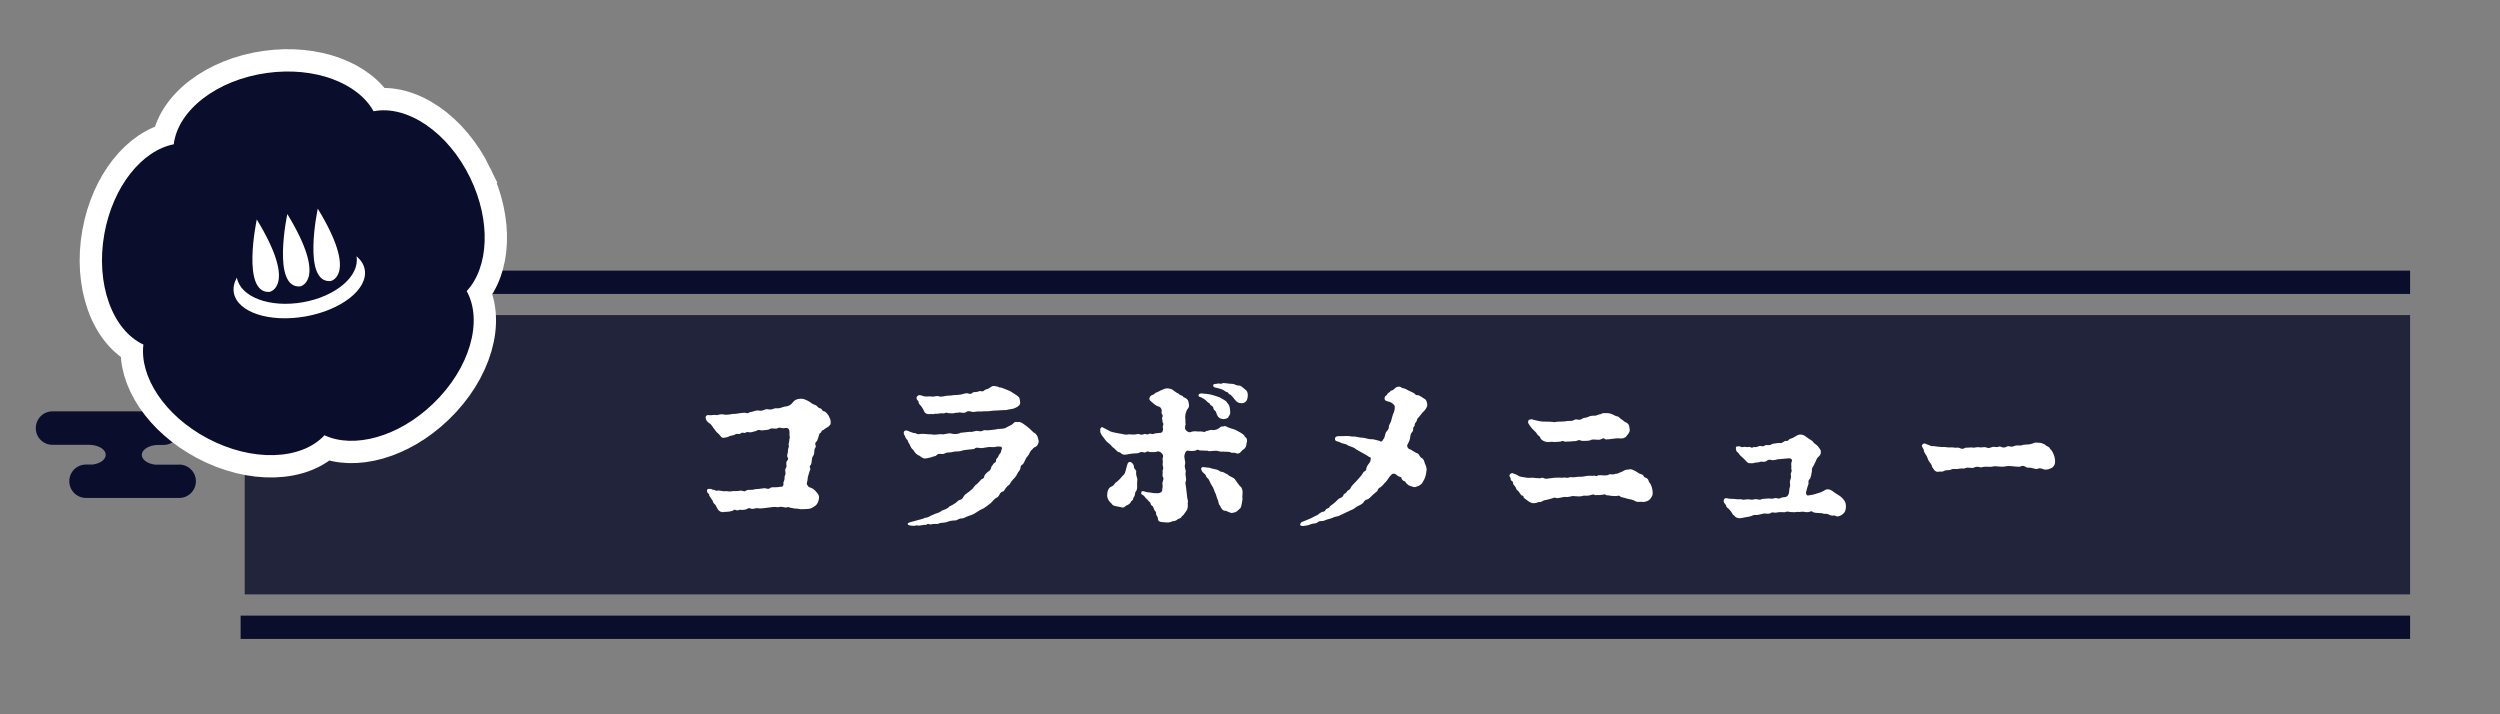 <?xml version="1.0" encoding="UTF-8"?>
<svg id="_レイヤー_2" data-name="レイヤー 2" xmlns="http://www.w3.org/2000/svg" xmlns:xlink="http://www.w3.org/1999/xlink" viewBox="0 0 280 80">
  <rect x="0" y="0" width="280" height="80" fill="#808080" stroke="none"/>
  <defs>
    <style>
      .cls-1, .cls-2 {
        fill: none;
      }

      .cls-2 {
        stroke: #fff;
        stroke-miterlimit: 10;
        stroke-width: 5px;
      }

      .cls-3 {
        opacity: .8;
      }

      .cls-3, .cls-4 {
        fill: #0a0d2b;
      }

      .cls-5 {
        fill: #fff;
      }

      .cls-6 {
        clip-path: url(#clippath);
      }
    </style>
    <clipPath id="clippath">
      <rect class="cls-1" width="280" height="80"/>
    </clipPath>
  </defs>
  <g id="_デザイン" data-name="デザイン">
    <g id="_メニューアイコン_SNSアイコン" data-name="メニューアイコン・SNSアイコン">
      <g id="_コラボメニュー" data-name="コラボメニュー">
        <g class="cls-6">
          <g>
            <rect class="cls-3" x="27.41" y="35.29" width="242.52" height="31.28"/>
            <g>
              <rect class="cls-4" x="26.95" y="30.31" width="242.98" height="2.61"/>
              <rect class="cls-4" x="26.95" y="68.95" width="242.98" height="2.61"/>
            </g>
            <g>
              <path class="cls-4" d="M20.06,52.04h-2.7c-.85-.11-1.48-.56-1.48-1.09,0-.62.84-1.12,1.87-1.12h.57c1.04,0,1.87-.84,1.87-1.88s-.84-1.88-1.87-1.88H5.92s-.03,0-.04,0c-1.04,0-1.87.84-1.87,1.88s.83,1.86,1.85,1.87h0s4.11,0,4.11,0c1.04,0,1.87.5,1.87,1.12,0,.54-.63.99-1.48,1.09h-.69s-.03,0-.04,0c-1.04,0-1.87.84-1.87,1.87s.84,1.87,1.87,1.87c0,0,0,0,0,0h0s10.44,0,10.44,0c1.04,0,1.87-.84,1.87-1.87s-.84-1.87-1.87-1.87Z"/>
              <g>
                <path class="cls-2" d="M52.67,19.93c-2.49-5.15-7.08-8.2-10.83-7.47-1.76-3.17-6.58-5.03-11.93-4.29-5.67.78-9.99,4.2-10.45,7.99-3.56.7-6.81,4.71-7.77,10.02-1.01,5.63.91,10.8,4.37,12.41-.44,3.6,2.37,7.94,7.13,10.48,5.04,2.7,10.55,2.48,13.15-.32,3.29,1.53,8.28.2,12.17-3.54,4.13-3.96,5.61-9.27,3.76-12.61,2.47-2.66,2.75-7.81.4-12.67Z"/>
                <path class="cls-4" d="M52.67,19.93c-2.49-5.15-7.08-8.2-10.83-7.47-1.76-3.17-6.58-5.03-11.93-4.29-5.67.78-9.99,4.2-10.45,7.99-3.56.7-6.81,4.71-7.77,10.02-1.01,5.63.91,10.8,4.37,12.41-.44,3.6,2.37,7.94,7.13,10.48,5.04,2.7,10.55,2.48,13.15-.32,3.29,1.53,8.28.2,12.17-3.54,4.13-3.96,5.61-9.27,3.76-12.61,2.47-2.66,2.75-7.81.4-12.67Z"/>
              </g>
              <g>
                <path class="cls-5" d="M39.93,28.72c.38,2.18-2.3,4.48-6,5.13-3.7.66-7.01-.58-7.4-2.76-.31.56-.44,1.13-.34,1.7.39,2.18,3.98,3.37,8.03,2.65,4.05-.72,7.01-3.07,6.63-5.25-.1-.57-.42-1.06-.91-1.48Z"/>
                <path class="cls-5" d="M28.76,24.58s-1.78,8.36,1.44,8.11c0,0,3.12-.63-1.44-8.11Z"/>
                <path class="cls-5" d="M32.18,23.97s-1.78,8.36,1.44,8.11c0,0,3.12-.63-1.44-8.11Z"/>
                <path class="cls-5" d="M35.59,23.37s-1.78,8.36,1.44,8.11c0,0,3.12-.63-1.44-8.11Z"/>
              </g>
            </g>
          </g>
          <g>
            <path class="cls-5" d="M93.04,47.32c0,.28-.09.28-.27.47-.21.15-.36.19-.53.36-.29.06-.19.27-.42.38-.09.08-.13.46-.32.87-.4.28-.02.53-.17.72-.23.28-.04.65-.23.89-.27.34-.11.74-.3,1.08-.28.15.1.36-.11.63-.15.48-.23.72-.25,1.04,0,.13-.13.4-.06.51.13.13.13.3.34.32.34.11.51.28.67.47.25.25.4.46.32.84-.08.55-.4.78-.63.89-.27.21-.49.21-.97.23-.4.02-.49.02-.85-.06-.38.02-.49-.08-.76-.09-.25-.19-.27.02-.59-.04-.32-.08-.55-.09-.76-.02-.49-.08-.72,0-1.08.04-.38.04-.78.11-1.06.09-.34-.09-.51.06-.8.06-.48-.21-.44.04-.78.08-.38.09-.47-.06-.78.08-.19.02-.3-.08-.38-.08-.04,0-.09.02-.17.11-.48.17-.72.11-1.01.15-.06.02-.1.02-.15.02-.21,0-.4-.13-.51-.27-.17-.21-.21-.49-.4-.65-.23-.15-.15-.38-.32-.51-.06-.13-.23-.32-.29-.47.06-.21-.19-.13-.23-.44-.04-.23.1-.29.32-.27.21,0,.27.11.38.11.21-.02.3.19.48.08.34-.02.49.09.8.08.25-.06.46.08.82,0,.19-.06.57.02.87-.06.4-.06.44.21.78-.06.25-.08.59.02.93-.11.27-.02.61-.04,1.03-.11.21-.02.46.21.74-.08.27-.06.7.02,1.08-.09.17.04.28-.02.34-.25-.09-.32.13-.38.11-.72-.02-.32.17-.32.09-.7-.09-.51.21-.3.11-.87-.08-.44.4-.42.11-.8-.06-.21.08-.4.08-.76,0-.27.17-.3.06-.63,0-.11.08-.23.1-.63.11-.17-.02-.28,0-.49.02-.25.04-.66-.27-.72-.21-.04-.46.08-.67-.02-.25-.06-.32.02-.51.08-.36.04-.55-.11-.8.08-.15.09-.57.08-.91.13-.36-.15-.53.06-.66.09-.23.02-.46.17-.7.11-.3-.08-.34.06-.55.09-.34-.15-.38.15-.63.11-.13-.02-.21-.06-.46.09-.09.06-.27.06-.53.13-.13.11-.38.17-.59.19-.36.09-.38-.17-.67-.44-.32-.23-.44-.53-.53-.61-.1-.08-.21-.42-.53-.59-.19-.13-.38-.36-.38-.61v-.06c.04-.21.23-.25.42-.21.25.04.53-.09.84,0,.4-.11.53-.13.84-.06.25.04.67-.02,1.04-.09.23.04.55-.08,1.04-.11.32-.08.44.17.78-.08.4-.02.59-.25,1.03-.17.49.09.59-.23.99-.15.53.11.59-.15.97-.11.36.04.55-.11.89-.19.47-.02.78-.25.91-.46.25-.32.51-.4.85-.42h.09c.3,0,.44.08.76.23.36.19.49.38.8.46.28.08.28.32.57.38.28.06.13.3.53.36.25.17.29.29.46.51.06.3.17.19.19.59v.08Z"/>
            <path class="cls-5" d="M116.34,49.39c0,.17-.11.55-.36.65-.3.11-.28.25-.42.34-.21.15-.27.51-.47.72-.25.23-.32.68-.55.91-.34.15-.15.4-.36.68-.3.36-.23.47-.53.82-.29.25-.51.61-.61.78-.44.28-.48.59-.65.74-.48.09-.36.42-.7.68-.32.11-.57.51-.74.65-.27.23-.63.46-.78.57-.4.17-.57.3-.84.47-.25.17-.47.27-.78.36-.46.15-.55.3-.8.3-.46,0-.49.25-.82.23-.29,0-.68.08-.84.17-.17.08-.65.08-.85.13-.23.17-.47.04-.85.11-.38.15-.29-.17-.67.08-.27-.02-.61.09-.85.09-.06,0-.11-.02-.17-.04-.08.04-.25.06-.4.06-.32,0-.68-.08-.63-.21-.04-.15.29-.19,1.03-.4.42-.13.59-.13.95-.3.32.02.67-.3.93-.36.17-.13.57-.13.89-.42.23-.11.7-.21.87-.49.17-.06.67-.32.89-.55.21-.27.47-.04.72-.59.17-.28.61-.46.76-.65.36-.23.4-.55.7-.7.09-.11.34-.32.42-.44.09-.17.44-.15.4-.46.11-.17.13-.23.4-.47.23-.11.36-.3.38-.47.04-.23.15-.21.23-.4.11-.19.32-.13.32-.44-.02-.19.27-.3.25-.44.13-.32.3-.34.29-.51.02-.13.17-.3.09-.49-.04-.09-.21-.09-.36-.09-.36,0-.36.11-.8.06-.3-.04-.72.08-.99.11-.49.04-.67-.17-.93.11-.36.04-1.03.09-1.33.17-.42.17-.68.04-1.12.17-.21.04-.25.04-.3.04-.25,0-.36.02-.53.11-.36.19-.65-.08-.87.15-.25.25-.32.13-.57.25-.15.08-.42.09-.61.15-.38.11-.67-.19-.78-.28-.3-.08-.59-.4-.72-.68-.29-.15-.29-.49-.55-.84-.1-.38-.15-.21-.32-.53-.02-.19-.11-.19-.17-.4-.02-.04-.02-.09-.02-.11,0-.17.1-.25.19-.27.21-.04.34.08.49.13l.42.15c.3-.04.36.21.68.11.48-.06.78.04,1.35.04.36.1.74-.04,1.08-.02.38.08.67-.15,1.08-.08.32.11.84.08,1.08-.08l1.06-.11c.21.09.65-.17.89-.09.57.13.48-.15.89-.08.25.04.7-.06,1.1-.09.42-.13.67,0,1.1-.17.13-.09.42-.23.72-.38.23-.21.29-.36.61-.27.27-.09.51.09.74.25.21.13.47.36.63.49.11.09.38.42.65.55.25.27.27.46.34.76v.04ZM102.71,44.41c.13-.19.3-.19.57-.09.51.19.65.02,1.06.09.38.06.49-.13.82-.02.21.09.59-.02.84-.06.28-.04.47,0,.82-.08.3,0,.49-.02.8-.06.27-.06.38-.13.7-.15.17.02.36.21.68-.11.23-.04.32.02.67-.11.17-.09.36.15.61-.13.25-.15.47-.13.51-.23.21-.09.29-.23.46-.23h.06c.23.04.4.04.51.11.17.11.19,0,.48.13.11.06.49.17.87.36.27.19.51.3.76.49.34.25.23.32.32.65.06.38-.15.49-.42.66-.42.23-.63.15-1.1.29-.36,0-.78.04-1.14.06-.44-.02-.82.13-1.39.08-.27.06-.72-.02-.99.06-.46.09-.7-.23-1.01.04-.29.15-.49.04-.61.04-.19-.06-.3.08-.48.02-.46.13-.61.06-1.01.04-.11-.13-.19.04-.46.04-.36-.06-.59.08-.78.04-.19-.04-.3.11-.53.02-.36.06-.53.02-.7-.11-.15-.13-.09-.21-.38-.65-.11-.21-.38-.3-.38-.67-.13-.08-.3-.32-.17-.51Z"/>
            <path class="cls-5" d="M139.61,49.6c0,.3-.06.59-.44.8-.28.34-.46.49-.8.34-.17-.08-.36.02-.51-.06-.23-.15-.67-.04-.89-.11-.3.09-.57-.13-.89-.08-.44,0-.63.11-.87-.02-.36.02-.34-.02-.72-.02-.15.06-.34-.21-.53,0-.34.08-.55.08-.95.02-.19.02-.27.21-.34.47-.1.27.13.76.06,1.03-.13.47.15.68.06.95-.06.3.1.68.04.91-.15.38.02.51.04,1.03l.09.8c.02.27.15.44.06.72.02.23.06.57-.17.87-.21.27-.32.51-.48.57-.06.21-.21.21-.48.34-.09.13-.4.23-.53.21-.25.11-.42.15-.63.15-.13,0-.3-.02-.51-.04-.21-.02-.51-.02-.53-.36s-.15-.27-.21-.55c.04-.3-.09-.25-.17-.42-.13-.19-.08-.38-.3-.53-.21-.09-.04-.3-.34-.47-.08-.15-.21-.19-.42-.46-.11-.11-.08-.17-.28-.25-.1-.08-.21-.11-.13-.36.04-.11.25-.08.46,0,.15.04.3.08.48.08.42.08.59.08.95.08.27-.02.49-.21.44-.42.02-.21.08-.28.02-.63,0-.34.23-.55.04-.8-.08-.32.04-.36-.02-.7.19-.32-.06-.49.02-.85.06-.28-.08-.36,0-.55.11-.27,0-.38-.15-.57-.11-.11-.4-.23-.51-.13-.3.06-.53.06-.82.04-.3-.21-.4.13-.65.04-.36-.13-.44.04-.66.09-.36.02-.7.04-.93.08-.25.04-.34.09-.59.08-.29-.02-.29-.11-.48-.25-.32-.04-.27-.11-.63-.44-.3-.19-.38-.42-.72-.66-.17-.08-.36-.42-.57-.67-.13-.15-.3-.44-.3-.61,0-.02.02-.04.02-.06,0-.04-.02-.06-.02-.09,0-.17.13-.36.3-.27.42.21.55.3.87.46.27.11.7.15,1.03.23.42.04.57.19,1.03.08.25,0,.55.09,1.01-.04.3.04.34.17.67.02.19-.08.27.13.55-.02.21-.11.4.11.61-.04.21-.06.48-.04.74-.09.21-.04.28-.4.21-.59-.08-.21.19-.3-.04-.63.04-.17-.1-.38-.02-.51.15-.3-.15-.38-.08-.59.08-.27-.11-.55-.25-.59-.3-.08-.57-.27-.74-.44-.11-.11-.42-.29-.38-.48.08-.46.48-.38.59-.55.06-.13.36-.15.67-.36.29-.09.36-.21.7-.23.17-.02.63.08.74.23.32.25.34.25.61.38.11.21.44.15.48.34.49.23.57.34.63.76.11.44-.13.51-.25.78-.11.28-.21.66-.13,1.04-.04.42.08.46-.02.66-.06.19-.04.42.13.55.13.09.27.25.53.13.29-.11.59-.06.85-.04.46-.06.63.17.84-.06.21.02.4-.17.68-.11.36.06.65-.13.85-.27.15-.17.25-.13.4-.13.23-.11.32.02.46.08.19.09.48.17.68.23.15.02.34.17.7.34.13.08.51.28.55.49.27.21.27.32.23.68ZM127.38,53.79c-.08.55.09.93-.17,1.27-.15.19-.02.32-.21.61-.15.15.02.27-.32.48-.08.28-.32.38-.57.49-.21.19-.29.27-.63.15-.48-.11-.84-.08-1.01-.42-.3-.23-.51-.63-.46-1.01.02-.49.23-.8.53-.89.32-.17.3-.4.53-.49.27-.23.42-.38.67-.7.28-.19.3-.47.38-.74.13-.44.15-.84.46-.8.21.02.42.34.42.49-.02.36.32.36.25.65-.04.46.17.63.13.91ZM134.25,44.2c.04-.09.17-.15.4-.13.3.02.63.06.91.11.49.13.68.19,1.08.34.32.23.65.29.82.61.3.32.28.59.32.93.04.28-.04.42-.19.61,0,.19-.38.25-.55.27-.46-.02-.65-.23-.82-.68,0-.27-.25-.23-.32-.53-.06-.36-.38-.27-.38-.49-.04-.08-.36-.23-.46-.4-.27-.23-.32-.19-.53-.34-.17-.04-.34-.09-.28-.28ZM139.17,55.85c-.06.3-.11.85-.23,1.04-.27.23-.42.51-.85.53-.19.13-.46-.11-.82-.21-.36,0-.46-.23-.63-.57-.19-.17-.15-.48-.25-.65-.15-.32-.15-.55-.3-.82-.1-.15-.11-.44-.38-.82-.13-.15-.27-.65-.44-.78-.23-.13-.15-.38-.4-.53-.23-.19-.32-.34-.34-.57,0-.09.13-.19.34-.15.36.08.51.02.66.09s.42.11.68.17c.4.08.4.3.7.27.27.09.42.25.59.28.13.25.7.3.87.63.17.23.4.63.65.82.27.47.08.8.13,1.25ZM135.87,43.18c0-.23.3-.15.59-.23.19,0,.25.04.28.04s.15-.04.23-.09c.27,0,.85.11,1.03.09.34.02.44.21.74.19.21-.02.34.15.72.44.19.13.29.32.29.59v.11c-.02.49-.21.85-.72.84-.38-.02-.51-.13-.78-.46-.11-.17-.23-.3-.36-.42-.1-.15-.25-.08-.29-.21-.11-.25-.21-.08-.4-.27-.34-.23-.57-.27-1.03-.38-.15-.02-.3-.09-.3-.25Z"/>
            <path class="cls-5" d="M159.56,51.86c.13.28.29.55.19.95-.02.3-.11.74-.38,1.14-.11.29-.3.32-.42.44-.25.09-.38.17-.55.17-.15-.04-.34-.08-.59-.19-.13-.06-.17-.15-.36-.3-.04-.25-.27-.15-.32-.27-.25-.17-.04-.36-.42-.42-.27-.11-.36-.3-.53-.32-.36-.04-.29.13-.49.25-.25.34-.36.53-.47.66-.19.13-.3.38-.59.59-.38.15-.27.44-.48.53-.34.28-.46.38-.72.65-.34.34-.48.08-.76.59-.27.25-.61.32-.82.49-.3.28-.49.25-.84.46-.42.17-.48.25-.87.4-.34.23-.53.11-.89.32-.44.17-.7.17-.91.3-.32.13-.51-.04-.78.21-.21.17-.49.09-.72.19-.32.15-.55.17-.87.21h-.06c-.13,0-.3-.04-.3-.15,0-.02.02-.04.02-.06.08-.25.21-.25.32-.29.34-.15.53-.23.87-.36.17-.08.4-.21.57-.3.21-.02.29-.23.55-.34.19-.17.36,0,.51-.28.15-.25.4-.17.44-.32.06-.17.36-.28.63-.55.11-.06.23-.27.49-.44.32-.11.44-.23.48-.44.13-.13.25-.11.38-.34.11-.19.29-.11.42-.42.06-.15.21-.32.42-.53.17-.15.3-.32.61-.66.1-.11.25-.29.36-.49.04-.21.34-.06.36-.53.11-.36.28-.42.44-.74.02-.21.15-.47-.13-.49-.23-.17-.44-.28-.76-.46-.32-.17-.4-.23-.68-.38-.27-.25-.57-.3-.93-.44-.21-.23-.67-.17-.97-.4-.3-.09-.51-.08-.49-.38.02-.36.53-.25.76-.27.34-.02.76-.04,1.14.04.47-.04.63.11,1.14.13.4.02.72.19.95.17.36-.02.61.11.95.17.21.15.34.13.46-.15.23-.21.19-.68.36-.87.4-.4.17-.51.38-.87.23-.38.21-.74.38-1.12.11-.23.21-.57.17-.84-.06-.23-.38-.44-.55-.49-.23-.08-.61-.09-.59-.4.02-.25.11-.29.27-.38.02-.21.23-.25.34-.36.11-.21.25-.11.38-.23.28-.28.38-.34.59-.34h.09c.19,0,.27.19.4.17.27.04.29.09.65.28.23.08.29.15.53.25.19.08.17.3.55.25.17.08.4.23.65.4.25.08.32.48.34.72,0,.17-.23.57-.55.84-.17.19-.38.51-.53.63-.09.08-.06.27-.17.4-.27.3-.11.34-.19.46-.27.27-.04.32-.23.65-.19.17-.21.34-.25.61,0,.19-.13.51-.29.8-.15.19.08.55.27.55.27.13.55.36.8.44.25.08.27.42.47.51.3.15.29.36.4.63Z"/>
            <path class="cls-5" d="M185.08,55.03c.02.08.02.15.02.21,0,.28-.13.44-.27.63-.23.29-.53.3-.76.36-.27-.09-.68.06-.89-.09-.27-.17-.7-.25-.87-.27-.25-.09-.59-.17-.78-.21-.21-.27-.28-.06-.8-.11-.4,0-.44-.08-.8-.08-.21-.19-.36-.04-.8-.02-.28-.04-.42.06-.53-.02-.15-.09-.27-.04-.44.02-.42.11-.49.06-.76.06-.44.13-.61.09-1.08.06-.28-.08-.59.17-1.04.08-.47.04-.76.21-1.04.11-.23-.08-.28.06-.59.11-.42.13-.59.13-.72.17-.17.08-.3.19-.48.19-.21-.04-.28.11-.51.11-.06,0-.1.02-.15.02-.42,0-.68-.29-.97-.49-.38-.25,0-.32-.4-.38-.23-.21-.21-.36-.46-.57-.17-.04-.08-.28-.4-.59-.19-.19.02-.27-.21-.44-.27-.19-.06-.23-.23-.46-.04-.06-.06-.09-.06-.15,0-.11.08-.23.17-.23.11-.11.17-.06.38.02s.38.15.46.23c.13.08.48.15.97.21.34.04.44-.04.87.02.23.04.36,0,.48.04.11.04.3-.15.55,0,.34.13.46-.02.68,0,.44-.08.95-.09,1.39-.06.36-.09.47.09.74-.04.17-.08.44.04.74-.04.23-.06.72,0,.99-.08.36-.11.72-.04.99-.06.13-.09.28.15.53-.06.4-.04.8.09,1.12-.04.3-.19.4.06.82-.13.21.06.65-.25.78-.25.25-.17.4-.23.76-.23.19-.09.44.06.7.19.17.08.36.28.63.34.36.1.23.32.44.36.29.11.38.25.42.47.3.38.36.67.42,1.06ZM171.36,46.99c.3-.11.36.08.53.06.38.08.63.17,1.03.17s.76,0,1.16.06c.48-.09.78-.04,1.25-.09.42-.11.67.04.97-.15.29-.19.53.11.85-.11.27-.19.4-.09.72-.23.25-.15.4-.11.63-.15.21.06.46-.11.65-.15.11.06.15-.13.55-.13h.27c.53,0,.8.25,1.04.34.3.02.25.11.57.34.29.17.32.28.49.34.32.13.44.38.44.74.08.19-.02.36-.15.57-.21.23-.3.44-.4.4-.17.17-.51.08-.89.09-.32.02-.89.13-1.23.13-.32-.27-.42-.02-.65.02-.4.06-.8-.11-1.03.06-.32.11-.59.06-1.01.08-.4-.23-.55.08-.76.02-.36.04-.74.06-.99.06-.21.08-.29-.19-.61,0-.25,0-.76.09-.95.02-.32,0-.47.08-.7,0-.21-.06-.49-.15-.63-.44,0-.17-.25-.23-.36-.42-.02-.13-.23-.28-.55-.61-.19-.25-.36-.46-.42-.59-.09-.17,0-.44.17-.42Z"/>
            <path class="cls-5" d="M206.74,56.61v.13c0,.21-.02.42-.17.66-.25.28-.4.36-.68.42-.21.09-.29-.08-.4-.08-.29.04-.51-.02-.67-.11-.34-.17-.42,0-.74-.15-.34-.04-.82,0-1.03-.13-.25-.23-.25.08-.84,0-.44-.11-.51.04-.93-.02-.36.08-.63,0-.74.02-.27-.02-.32-.13-.63.02-.23,0-.59-.04-.85.02-.4.1-.46-.09-.74.06-.13.15-.53.06-.74.06-.13.04-.46.09-.57.13-.36.11-.44-.04-.68.08-.32.15-.67.19-.84.21-.21.04-.46.11-.67.11h-.09c-.42-.08-.38-.21-.53-.32-.25-.15-.15-.28-.44-.57-.25-.32-.4-.25-.44-.55-.1-.19-.27-.28-.27-.46v-.04c.04-.32.21-.36.59-.25.25.04.49,0,.65.04.32.04.42.04.59.02.08,0,.19.02.36.06.21,0,.51-.09.82-.02.27.08.3-.08.72-.04.47.15.53-.06.72-.04l.55-.04c.21-.02.32.09.74-.04.23-.08.34.19.74-.06.21-.09.38.04.65-.17.15-.13.21-.42.21-.61.02-.44.17-.44.08-.84-.04-.38.19-.53.11-.84-.1-.38.19-.34.04-.78.06-.34-.08-.48.06-.82.1-.17-.11-.36-.3-.34-.38.04-.68.04-1.01.09-.4,0-.36.08-.72.11-.34.06-.42-.21-.85.13-.3.15-.49-.04-.7.08-.15.04-.34.08-.59.08-.13.11-.32.04-.48.06-.32.02-.4-.19-.7-.48-.32-.27-.51-.47-.59-.61-.08-.13-.23-.17-.27-.3-.09-.28-.09-.53.15-.49.34-.08.34.15.65.06.17-.06.36.06.55,0,.25-.08.29.19.55.02.15-.04.27.06.57-.09.36-.15.44.13.74-.11.21-.09.59.06.74-.13.27-.11.28-.04.65-.13.32-.06.34.13.74-.17.27-.19.28.09.55-.21.11-.13.4-.13.61-.3.3-.15.4-.27.63-.27.27,0,.4.04.63.21.36.25.4.3.76.51.19.32.48.4.65.63.09.19.29.3.29.55.02.36-.1.44-.34.66-.17.17-.15.36-.36.68-.1.38-.34.4-.29.82-.06.36-.11.68-.23.91-.3.23-.06.38-.21.72-.11.27-.11.4-.21.72-.06.21.02.32.17.42.27-.06.59-.08.85-.17.27-.11.63-.15.87-.32.15-.02.17-.19.49-.21.32-.02.63.23.87.42.17.11.61.34.82.59.21.23.38.46.38.8Z"/>
            <path class="cls-5" d="M216.62,52.6c-.11-.11-.23-.27-.28-.51-.13-.28-.32-.34-.48-.84-.11-.36-.29-.36-.4-.82.02-.15-.21-.34-.21-.51,0-.06.02-.09.08-.15.25-.21.32-.04.49,0,.36.11.46.25.76.19.34.08.61.06.91.11.4-.04.53.06.93.04.34-.04.46.08.87.02.32.04.4.28.82.02.21,0,.49-.04.76-.04.17.09.51-.06.76-.02.42.08.53-.09.87.04.34.13.44-.04.74-.09.25.04.46.06.66-.02.19-.08.4.27.87,0,.29-.15.42.13.82-.06.38-.17.59.04.97-.13.42-.08.63.02,1.14-.17.09-.08.23-.09.36-.09.11,0,.23.02.3.02.15,0,.3.02.65.19.23.25.53.23.59.49.27.23.27.36.42.65.11.29.13.4.15.67,0,.4-.04.49-.28.76-.25.13-.42.23-.78.25-.29,0-.55-.25-.85-.11-.3.13-.67-.15-1.08-.11-.34.04-.42-.38-.95-.11-.48.04-1.08-.15-1.6-.04-.61.13-1.04-.09-1.44.02-.36.09-.8-.04-1.12.06-.42.13-.47-.19-1.04.08-.17.08-.63-.08-.84.02-.34.15-.38,0-.78.09-.4.09-.57-.06-.89.09-.29.13-.48,0-.82.17-.08.04-.15.06-.21.06h-.25c-.06,0-.11,0-.17.02h-.08c-.13,0-.25-.08-.38-.21Z"/>
          </g>
        </g>
      </g>
    </g>
  </g>
</svg>